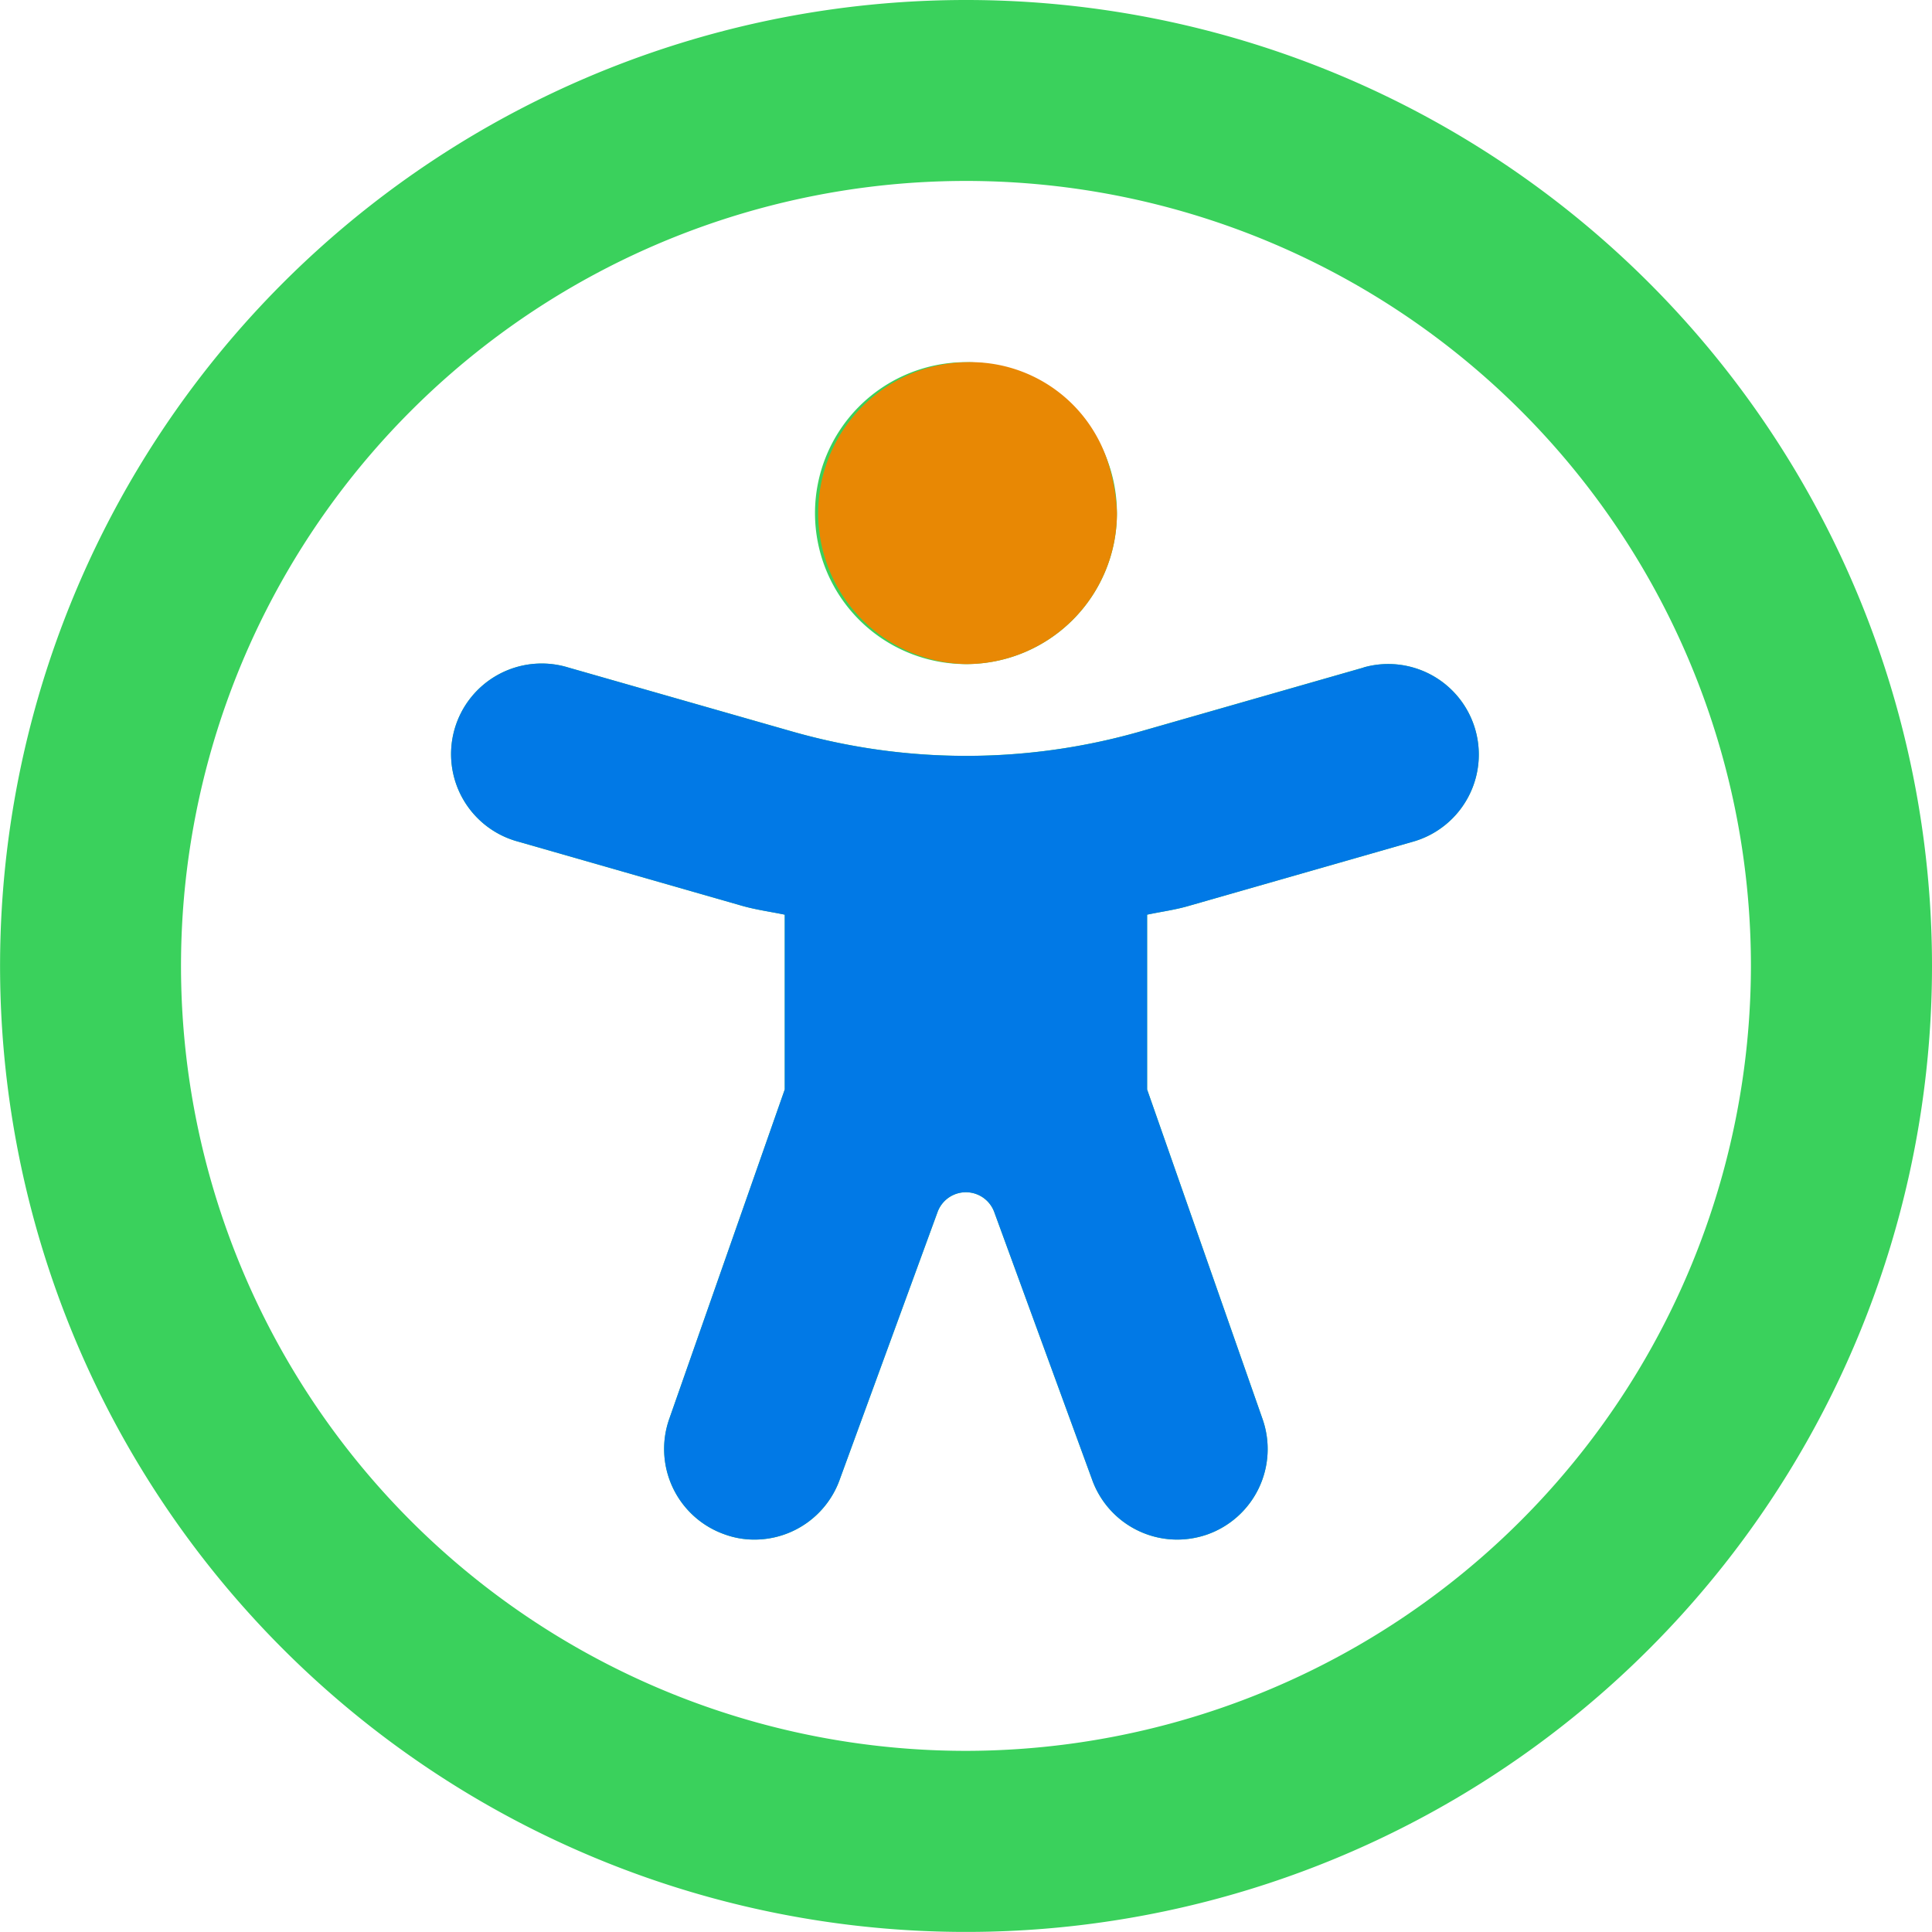 <svg xmlns="http://www.w3.org/2000/svg" width="28.551" height="28.551" viewBox="0 0 28.551 28.551">
  <g id="website-accessibility" transform="translate(-325 -1455.225)">
    <path id="universal-access" d="M14.275,9.814a2.231,2.231,0,1,0-2.231-2.231A2.231,2.231,0,0,0,14.275,9.814Zm5.877.05-3.3.945a9.364,9.364,0,0,1-5.148,0L8.4,9.865a1.339,1.339,0,1,0-.737,2.574l3.3.946c.21.06.422.088.634.132V16.1L9.89,20.969a1.338,1.338,0,0,0,.819,1.706,1.274,1.274,0,0,0,.443.077,1.338,1.338,0,0,0,1.262-.9l1.441-3.94a.446.446,0,0,1,.838,0l1.441,3.94a1.338,1.338,0,0,0,1.262.9,1.362,1.362,0,0,0,.443-.075,1.339,1.339,0,0,0,.819-1.706L16.952,16.1V13.517c.212-.045.424-.072.63-.134l3.3-.945a1.338,1.338,0,0,0-.733-2.574ZM14.275,0A14.275,14.275,0,1,0,28.551,14.275,14.274,14.274,0,0,0,14.275,0Zm0,25.874a11.6,11.6,0,1,1,11.6-11.6A11.612,11.612,0,0,1,14.275,25.874Z" transform="translate(325 1455.225)" fill="#3ad15c"/>
    <path id="universal-access-2" data-name="universal-access" d="M20.153,9.865l-3.3.945a9.364,9.364,0,0,1-5.148,0L8.4,9.865a1.339,1.339,0,1,0-.737,2.574l3.3.946c.21.06.422.088.634.132V16.1L9.89,20.969a1.338,1.338,0,0,0,.819,1.706,1.274,1.274,0,0,0,.443.077,1.338,1.338,0,0,0,1.262-.9l1.441-3.94a.446.446,0,0,1,.838,0l1.441,3.94a1.338,1.338,0,0,0,1.262.9,1.362,1.362,0,0,0,.443-.075,1.339,1.339,0,0,0,.819-1.706L16.952,16.1V13.517c.212-.045.424-.072.63-.134l3.3-.945a1.338,1.338,0,0,0-.733-2.574Z" transform="translate(325 1455.225)" fill="#0179e6"/>
    <path id="universal-access-3" data-name="universal-access" d="M14.275,9.814a2.231,2.231,0,0,0,2.231-2.231,2.751,2.751,0,0,0-.155-.818,2.131,2.131,0,0,0-2.076-1.412,2.231,2.231,0,0,0,0,4.461Z" transform="translate(325 1455.225)" fill="#e88804"/>
  </g>
</svg>
